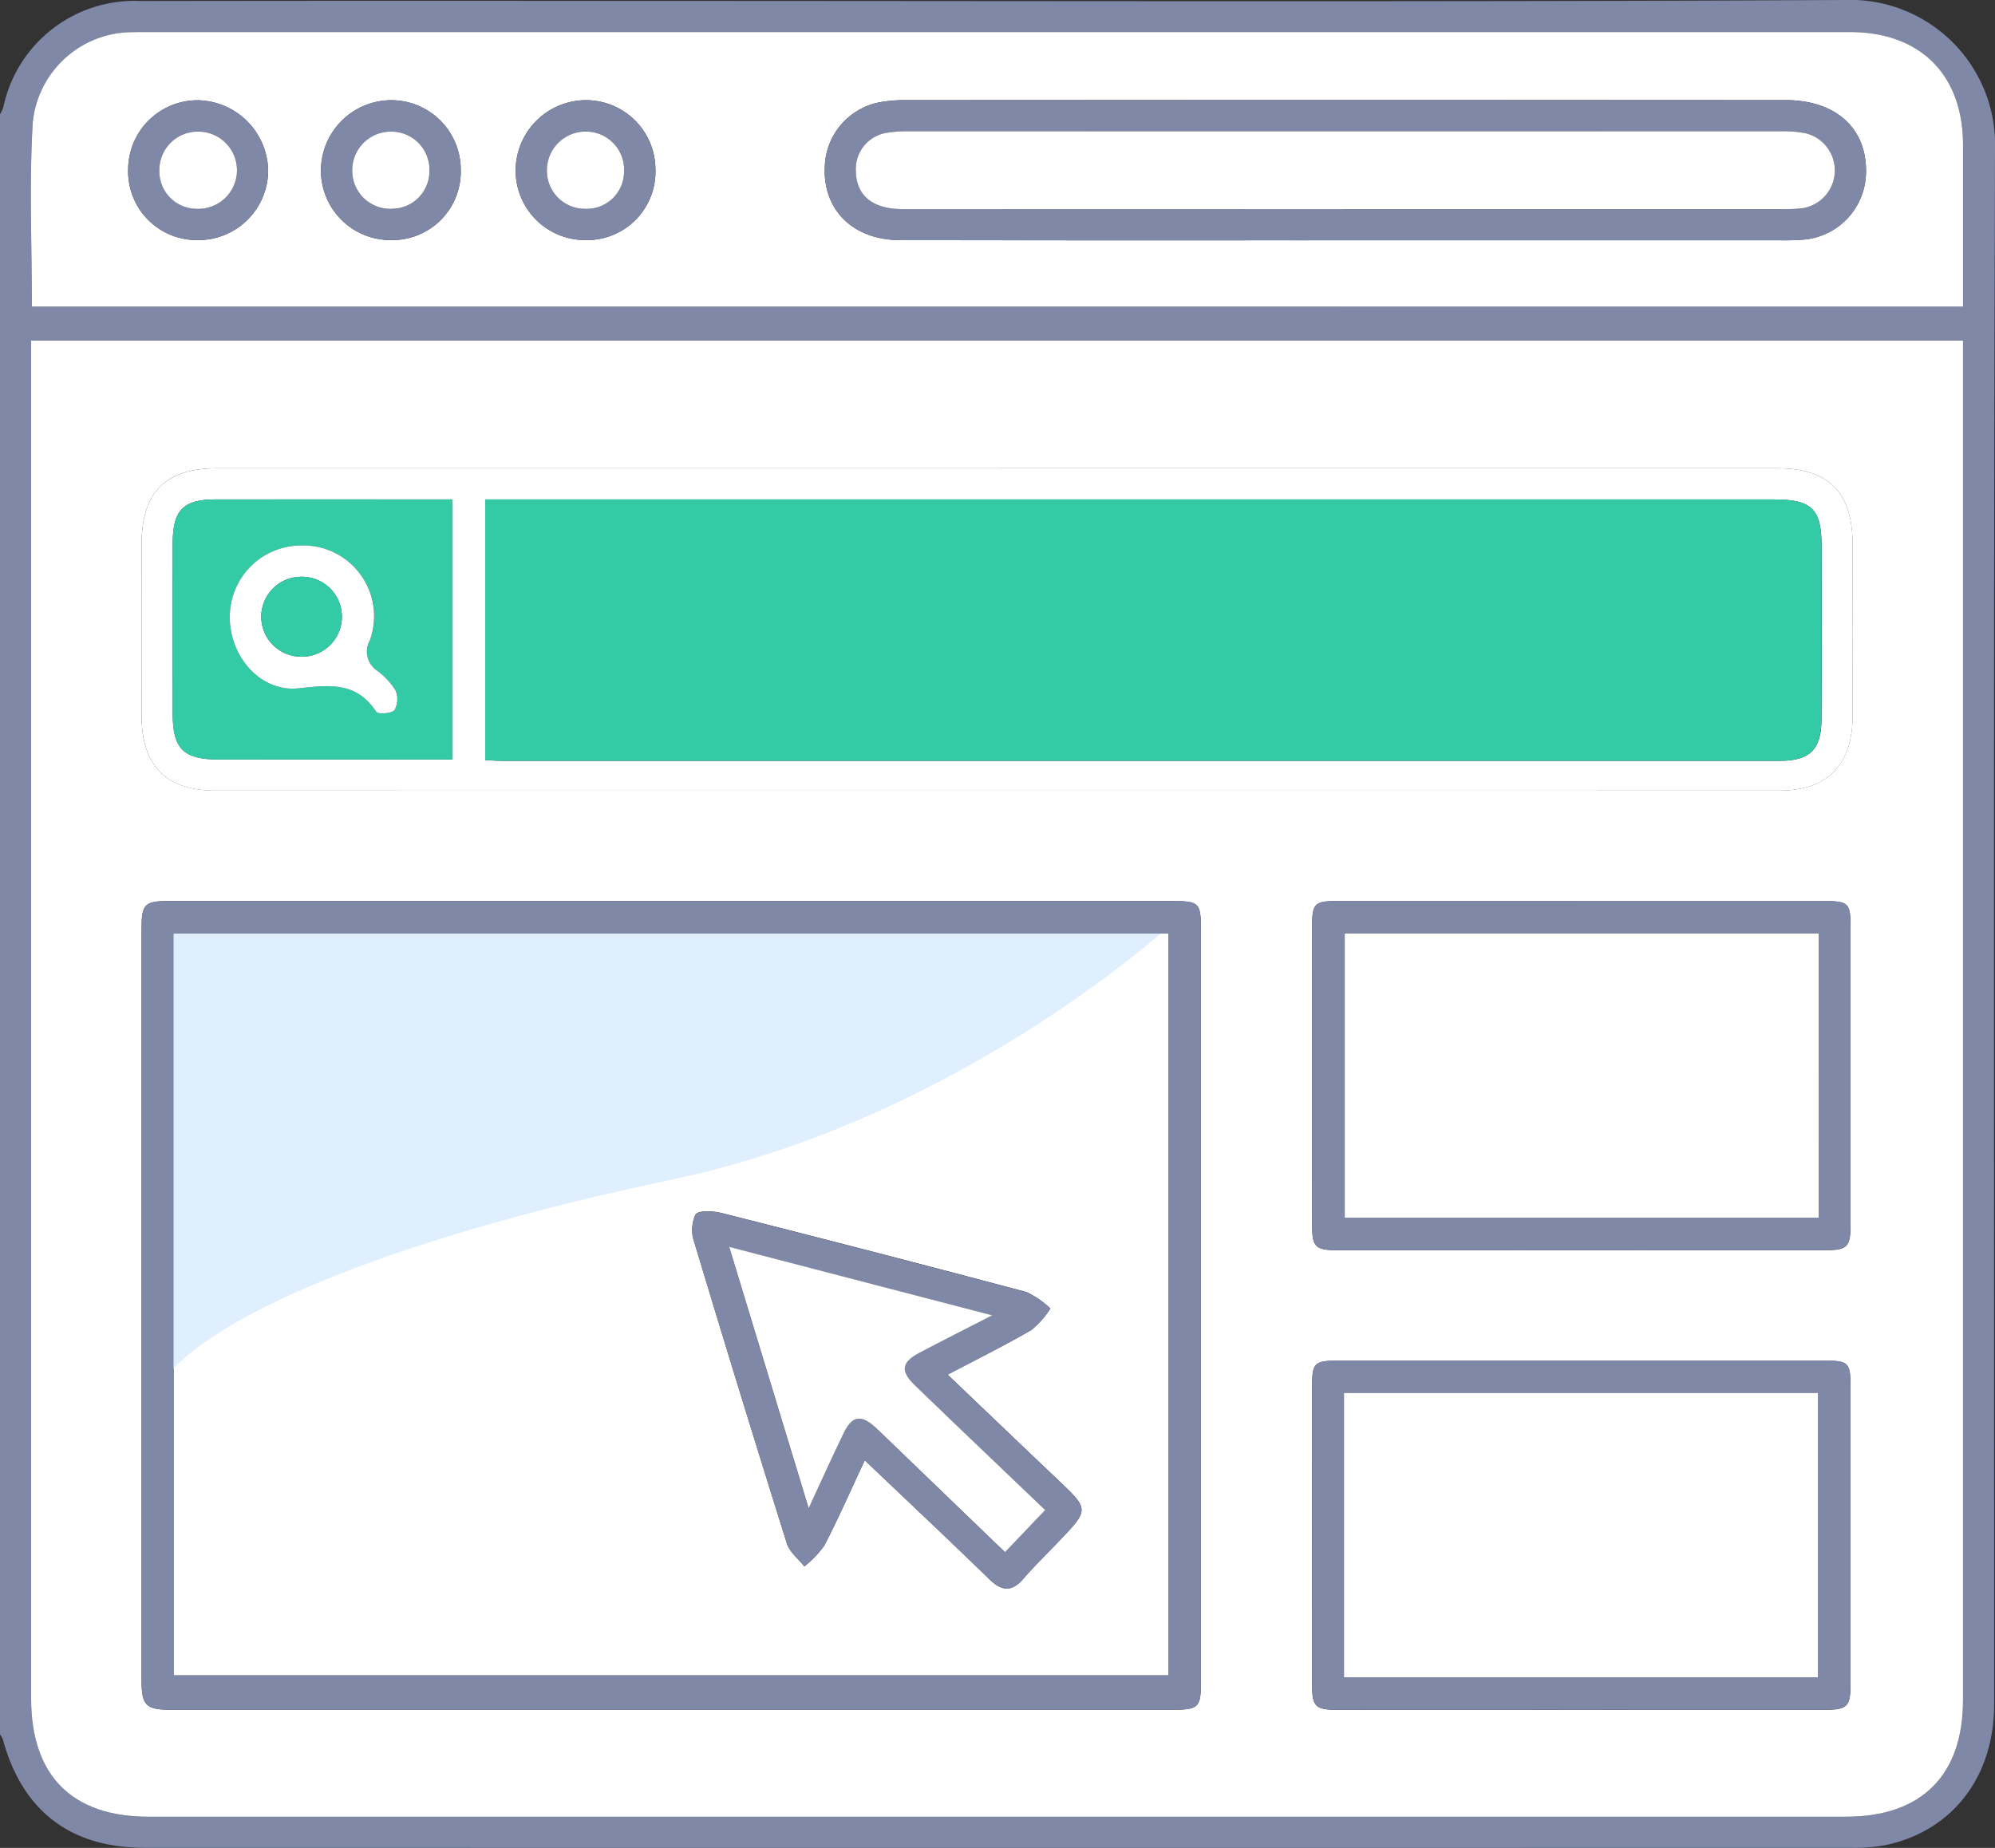 <svg id="Group_43072" data-name="Group 43072" xmlns="http://www.w3.org/2000/svg" xmlns:xlink="http://www.w3.org/1999/xlink" width="133.093" height="123.29" viewBox="0 0 133.093 123.29">
  <rect x="0" y="0" width="133.093" height="123.29" fill="#333333" stroke="none"/>
  <defs>
    <clipPath id="clip-path">
      <rect id="Rectangle_16084" data-name="Rectangle 16084" width="133.093" height="123.29" fill="none"/>
    </clipPath>
  </defs>
  <g id="Group_43071" data-name="Group 43071" clip-path="url(#clip-path)">
    <path id="Path_48121" data-name="Path 48121" d="M0,7.629a2.666,2.666,0,0,0,.217-.457A8.944,8.944,0,0,1,9.371.067Q25.675.043,41.978.061C69,.061,96.019.139,123.039,0a9.667,9.667,0,0,1,10.054,10.035c-.11,34.555-.053,69.11-.057,103.665,0,4.86-2.792,8.479-7.281,9.412a11.5,11.5,0,0,1-2.323.17q-56.9.011-113.8,0c-4.95,0-8.147-2.467-9.443-7.236a1.474,1.474,0,0,0-.19-.33V7.629m130.959,15.09H2.079v1.517q0,44.55,0,89.1c0,5.131,2.723,7.875,7.824,7.875q56.629,0,113.258,0c5.028,0,7.8-2.762,7.8-7.771q0-44.615,0-89.23Zm0-2.265v-4.96c0-1.948,0-3.9,0-5.845-.011-4.663-2.853-7.506-7.538-7.507q-56.886-.006-113.773,0c-.26,0-.52,0-.779.007A6.682,6.682,0,0,0,2.182,8.2c-.238,4.046-.056,8.118-.056,12.259Z" transform="translate(0 0)" fill="#8088a8"/>
    <path id="Path_48122" data-name="Path 48122" d="M134.868,65.447v1.491q0,44.615,0,89.229c0,5.009-2.769,7.771-7.8,7.772q-56.629,0-113.258,0c-5.1,0-7.824-2.744-7.824-7.875q0-44.55,0-89.1V65.447ZM70.482,73.97q-26.04,0-52.08,0c-3.475,0-5.046,1.587-5.05,5.1q-.008,5.715,0,11.429c.006,3.309,1.645,4.979,4.934,4.979q52.145.008,104.291,0c3.252,0,4.918-1.7,4.926-5q.015-5.715,0-11.429c-.006-3.5-1.587-5.081-5.072-5.081q-25.975,0-51.951,0M48.733,102.845q-16.755,0-33.511,0c-1.672,0-1.869.188-1.869,1.853q-.005,25.068,0,50.137c0,1.681.29,1.968,1.961,1.968q33.381,0,66.763,0c1.81,0,1.949-.135,1.949-1.9q0-25.069,0-50.137c0-1.807-.117-1.919-1.911-1.92H48.733m60.68,0q-8.117,0-16.235,0c-1.577,0-1.732.149-1.733,1.7q-.008,9.935,0,19.871c0,1.521.193,1.724,1.721,1.725q16.234.009,32.469,0c1.529,0,1.727-.207,1.728-1.72q.007-9.936,0-19.871c0-1.561-.141-1.7-1.717-1.7q-8.117-.006-16.235,0m.007,30.661q-8.117,0-16.235,0c-1.583,0-1.739.148-1.74,1.691q-.008,9.935,0,19.871c0,1.529.19,1.731,1.714,1.732q16.234.01,32.469,0c1.532,0,1.734-.208,1.735-1.713q.007-9.935,0-19.871c0-1.57-.138-1.709-1.71-1.71q-8.117-.007-16.235,0" transform="translate(-3.909 -42.728)" fill="#fff"/>
    <path id="Path_48123" data-name="Path 48123" d="M134.832,24.477H6c0-4.141-.182-8.212.056-12.259a6.681,6.681,0,0,1,6.687-6.047c.26-.008.52-.007.779-.007q56.886,0,113.773,0c4.685,0,7.526,2.844,7.538,7.507,0,1.948,0,3.9,0,5.844v4.96m-41.3-4.423q14.545,0,29.09,0A16.141,16.141,0,0,0,124.308,20a4.553,4.553,0,0,0,4.049-4.354c.115-3.011-1.963-4.941-5.36-4.942q-29.349-.007-58.7,0a9.206,9.206,0,0,0-1.8.156,4.506,4.506,0,0,0-3.587,4.084c-.233,3,1.8,5.094,5.018,5.1q14.8.027,29.609.007M12.422,15.359a4.584,4.584,0,0,0,4.647,4.682,4.66,4.66,0,0,0,4.694-4.67,4.784,4.784,0,0,0-4.629-4.657,4.632,4.632,0,0,0-4.711,4.645m22.186.09a4.637,4.637,0,0,0-4.623-4.739,4.7,4.7,0,0,0-4.7,4.689,4.633,4.633,0,0,0,4.59,4.641,4.57,4.57,0,0,0,4.738-4.59m8.4,4.593A4.57,4.57,0,0,0,47.6,15.3a4.632,4.632,0,0,0-4.638-4.593,4.706,4.706,0,0,0-4.688,4.707,4.641,4.641,0,0,0,4.737,4.627" transform="translate(-3.873 -4.024)" fill="#fff"/>
    <path id="Path_48124" data-name="Path 48124" d="M84.323,90q25.975,0,51.951,0c3.485,0,5.066,1.583,5.072,5.081q.01,5.715,0,11.429c-.008,3.294-1.674,5-4.926,5q-52.145.008-104.291,0c-3.289,0-4.928-1.67-4.934-4.979q-.01-5.715,0-11.429c0-3.513,1.576-5.1,5.05-5.1q26.04,0,52.08,0m-34.2,19.471c.438.021.739.048,1.04.048q42.665,0,85.331,0c1.986,0,2.763-.757,2.773-2.745.02-3.853.009-7.706.006-11.559,0-2.5-.648-3.135-3.164-3.135H50.118ZM47.911,92.078H46.675q-7.27,0-14.541,0c-2.153,0-2.856.711-2.862,2.9q-.015,5.713,0,11.425c0,2.3.723,3.022,3.033,3.026q7.14.01,14.281,0h1.326Z" transform="translate(-17.75 -58.758)" fill="#fff"/>
    <path id="Path_48125" data-name="Path 48125" d="M270.131,173.179q8.118,0,16.235,0c1.576,0,1.716.141,1.717,1.7q.005,9.936,0,19.871c0,1.513-.2,1.719-1.728,1.72q-16.235.009-32.469,0c-1.528,0-1.72-.2-1.721-1.725q-.007-9.936,0-19.871c0-1.549.156-1.7,1.733-1.7q8.117-.007,16.234,0m15.826,2.162H254.34V194.3h31.617Z" transform="translate(-164.628 -113.063)" fill="#8088a8"/>
    <path id="Path_48126" data-name="Path 48126" d="M270.138,261.507q8.118,0,16.235,0c1.571,0,1.709.14,1.71,1.71q0,9.935,0,19.871c0,1.505-.2,1.712-1.735,1.713q-16.235.009-32.469,0c-1.524,0-1.713-.2-1.714-1.732q-.007-9.935,0-19.871c0-1.542.157-1.689,1.74-1.69q8.118-.006,16.234,0m-15.848,21.13h31.622V263.665H254.29Z" transform="translate(-164.628 -170.73)" fill="#8088a8"/>
    <path id="Path_48127" data-name="Path 48127" d="M193.13,28.584q-14.8,0-29.609-.007c-3.223-.006-5.251-2.105-5.018-5.1a4.506,4.506,0,0,1,3.587-4.084,9.212,9.212,0,0,1,1.805-.156q29.349-.012,58.7,0c3.4,0,5.474,1.931,5.36,4.942a4.553,4.553,0,0,1-4.049,4.354,16.144,16.144,0,0,1-1.686.053q-14.545,0-29.09,0m.041-2.078q14.479,0,28.958,0a12.282,12.282,0,0,0,1.555-.054,2.552,2.552,0,0,0,.218-5.012,8.152,8.152,0,0,0-1.676-.124q-29.023-.008-58.045,0a8.3,8.3,0,0,0-1.55.1A2.439,2.439,0,0,0,160.57,24c.04,1.607,1.123,2.5,3.123,2.5q14.739.012,29.477,0" transform="translate(-103.47 -12.554)" fill="#8088a8"/>
    <path id="Path_48128" data-name="Path 48128" d="M24.627,23.918a4.632,4.632,0,0,1,4.711-4.645,4.784,4.784,0,0,1,4.629,4.657,4.659,4.659,0,0,1-4.694,4.67,4.583,4.583,0,0,1-4.646-4.682m4.6,2.594a2.576,2.576,0,1,0,.033-5.15,2.554,2.554,0,0,0-2.548,2.57,2.5,2.5,0,0,0,2.515,2.579" transform="translate(-16.078 -12.582)" fill="#8088a8"/>
    <path id="Path_48129" data-name="Path 48129" d="M71,24a4.571,4.571,0,0,1-4.738,4.591,4.633,4.633,0,0,1-4.59-4.641,4.7,4.7,0,0,1,4.7-4.689A4.638,4.638,0,0,1,71,24m-4.606,2.506a2.5,2.5,0,0,0,2.521-2.544A2.535,2.535,0,0,0,66.3,21.358a2.569,2.569,0,0,0-2.543,2.564,2.538,2.538,0,0,0,2.63,2.585" transform="translate(-40.261 -12.576)" fill="#8088a8"/>
    <path id="Path_48130" data-name="Path 48130" d="M103.829,28.595a4.641,4.641,0,0,1-4.738-4.627,4.706,4.706,0,0,1,4.688-4.706,4.632,4.632,0,0,1,4.638,4.593,4.57,4.57,0,0,1-4.589,4.74m-.066-2.088a2.488,2.488,0,0,0,2.569-2.493,2.541,2.541,0,0,0-2.555-2.66,2.574,2.574,0,0,0-2.59,2.517,2.536,2.536,0,0,0,2.576,2.635" transform="translate(-64.694 -12.576)" fill="#8088a8"/>
    <path id="Path_48131" data-name="Path 48131" d="M93.245,113.38V95.988H179.23c2.517,0,3.162.639,3.164,3.135,0,3.853.015,7.706-.006,11.559-.01,1.988-.787,2.744-2.773,2.745q-42.665.005-85.331,0c-.3,0-.6-.027-1.04-.048" transform="translate(-60.877 -62.668)" fill="#33caa6"/>
    <path id="Path_48132" data-name="Path 48132" d="M51.819,95.986v17.355H50.493q-7.141,0-14.281,0c-2.309,0-3.028-.722-3.033-3.026q-.011-5.712,0-11.425c.006-2.189.709-2.9,2.862-2.9q7.27-.009,14.54,0ZM41.769,99.059a4.763,4.763,0,0,0-4.778,4.654c-.072,2.66,1.988,5.159,4.6,4.874,2.116-.23,3.851-.43,5.172,1.571.116.176,1.045.115,1.217-.118a1.5,1.5,0,0,0,.055-1.335A4.923,4.923,0,0,0,46.8,107.4a1.519,1.519,0,0,1-.468-1.991,4.724,4.724,0,0,0-4.558-6.345" transform="translate(-21.658 -62.665)" fill="#33caa6"/>
    <path id="Path_48133" data-name="Path 48133" d="M33.362,179.438h66.38v49.494H33.362Zm51.63,29.429c1.967-1.036,3.817-1.952,5.6-2.985a6.068,6.068,0,0,0,1.261-1.429,5.884,5.884,0,0,0-1.595-1.1q-10.147-2.7-20.328-5.27c-.568-.144-1.536-.2-1.751.1a2.484,2.484,0,0,0-.07,1.876q3.025,10.055,6.17,20.073c.181.574.765,1.021,1.163,1.526a6.779,6.779,0,0,0,1.338-1.4c.943-1.827,1.772-3.714,2.693-5.681,2.867,2.729,5.61,5.306,8.307,7.931.828.806,1.489.877,2.272-.026.764-.882,1.607-1.7,2.413-2.543,1.987-2.087,1.979-2.081-.144-4.093-2.411-2.285-4.81-4.585-7.327-6.986" transform="translate(-21.781 -117.15)" fill="#fff"/>
    <rect id="Rectangle_16082" data-name="Rectangle 16082" width="31.617" height="18.963" transform="translate(89.712 62.278)" fill="#fff"/>
    <rect id="Rectangle_16083" data-name="Rectangle 16083" width="31.622" height="18.972" transform="translate(89.662 92.936)" fill="#fff"/>
    <path id="Path_48134" data-name="Path 48134" d="M197.09,30.417q-14.739,0-29.477,0c-2,0-3.084-.892-3.123-2.5a2.439,2.439,0,0,1,2.06-2.59,8.3,8.3,0,0,1,1.55-.1q29.022-.007,58.045,0a8.176,8.176,0,0,1,1.676.124,2.552,2.552,0,0,1-.218,5.013,12.348,12.348,0,0,1-1.555.054q-14.479,0-28.958,0" transform="translate(-107.39 -16.466)" fill="#fff"/>
    <path id="Path_48135" data-name="Path 48135" d="M33.144,30.445a2.5,2.5,0,0,1-2.515-2.579,2.554,2.554,0,0,1,2.548-2.57,2.576,2.576,0,1,1-.033,5.15" transform="translate(-19.997 -16.514)" fill="#fff"/>
    <path id="Path_48136" data-name="Path 48136" d="M70.323,30.448a2.538,2.538,0,0,1-2.63-2.585A2.569,2.569,0,0,1,70.236,25.3,2.535,2.535,0,0,1,72.844,27.9a2.5,2.5,0,0,1-2.521,2.544" transform="translate(-44.195 -16.517)" fill="#fff"/>
    <path id="Path_48137" data-name="Path 48137" d="M107.7,30.441a2.536,2.536,0,0,1-2.576-2.635,2.574,2.574,0,0,1,2.59-2.517,2.541,2.541,0,0,1,2.555,2.66,2.488,2.488,0,0,1-2.569,2.493" transform="translate(-68.635 -16.51)" fill="#fff"/>
    <path id="Path_48138" data-name="Path 48138" d="M48.947,104.841a4.724,4.724,0,0,1,4.558,6.345,1.519,1.519,0,0,0,.468,1.991,4.921,4.921,0,0,1,1.238,1.31,1.5,1.5,0,0,1-.055,1.335c-.172.232-1.1.294-1.217.118-1.32-2-3.056-1.8-5.172-1.571-2.611.285-4.671-2.214-4.6-4.874a4.763,4.763,0,0,1,4.778-4.654m.053,7.42a2.666,2.666,0,1,0-.042-5.333A2.667,2.667,0,1,0,49,112.261" transform="translate(-28.835 -68.447)" fill="#fff"/>
    <path id="Path_48139" data-name="Path 48139" d="M150.064,243.718c2.517,2.4,4.915,4.7,7.327,6.986,2.124,2.013,2.131,2.006.144,4.093-.806.846-1.648,1.661-2.413,2.543-.783.9-1.444.832-2.272.026-2.7-2.624-5.441-5.2-8.307-7.93-.921,1.968-1.75,3.853-2.693,5.681a6.778,6.778,0,0,1-1.337,1.4c-.4-.506-.982-.952-1.163-1.526q-3.15-10.017-6.17-20.073a2.483,2.483,0,0,1,.07-1.876c.215-.3,1.182-.246,1.751-.1q10.178,2.581,20.328,5.27a5.884,5.884,0,0,1,1.595,1.1,6.076,6.076,0,0,1-1.261,1.429c-1.781,1.034-3.631,1.949-5.6,2.985m2.987-3.959-17.557-4.57,5.3,17.436c.887-1.911,1.589-3.483,2.344-5.029.559-1.145,1.151-1.23,2.1-.371.289.26.564.537.844.807l7.811,7.525,2.678-2.809c-2.944-2.816-5.826-5.555-8.686-8.316-.991-.957-.9-1.546.3-2.176,1.518-.8,3.05-1.569,4.858-2.5" transform="translate(-86.853 -152.001)" fill="#8088a8"/>
    <path id="Path_48140" data-name="Path 48140" d="M52.925,116.188a2.667,2.667,0,1,1-.042-5.333,2.666,2.666,0,1,1,.042,5.333" transform="translate(-32.76 -72.374)" fill="#33caa6"/>
    <path id="Path_48141" data-name="Path 48141" d="M157.68,244.217c-1.809.928-3.34,1.7-4.858,2.5-1.2.63-1.293,1.219-.3,2.176,2.86,2.761,5.742,5.5,8.686,8.316l-2.678,2.809-7.811-7.525c-.28-.27-.555-.547-.844-.807-.952-.858-1.545-.773-2.1.371-.755,1.546-1.457,3.118-2.344,5.029l-5.3-17.436,17.557,4.57" transform="translate(-91.482 -156.459)" fill="#fff"/>
    <path id="Path_48142" data-name="Path 48142" d="M30.7,176.5,98,175.93s-14.172,13.477-34.039,17.643-32.977,9.907-34.57,14.693Z" transform="translate(-19.187 -114.86)" fill="#e0effe"/>
    <path id="Path_48143" data-name="Path 48143" d="M62.579,173.181q16.691,0,33.381,0c1.794,0,1.911.112,1.911,1.92q0,25.068,0,50.137c0,1.767-.139,1.9-1.949,1.9q-33.381,0-66.763,0c-1.671,0-1.96-.287-1.96-1.968q-.006-25.068,0-50.137c0-1.664.2-1.852,1.87-1.852q16.755,0,33.511,0M29.336,224.847h66.38V175.353H29.336Z" transform="translate(-17.755 -113.065)" fill="#8088a8"/>
  </g>
</svg>

